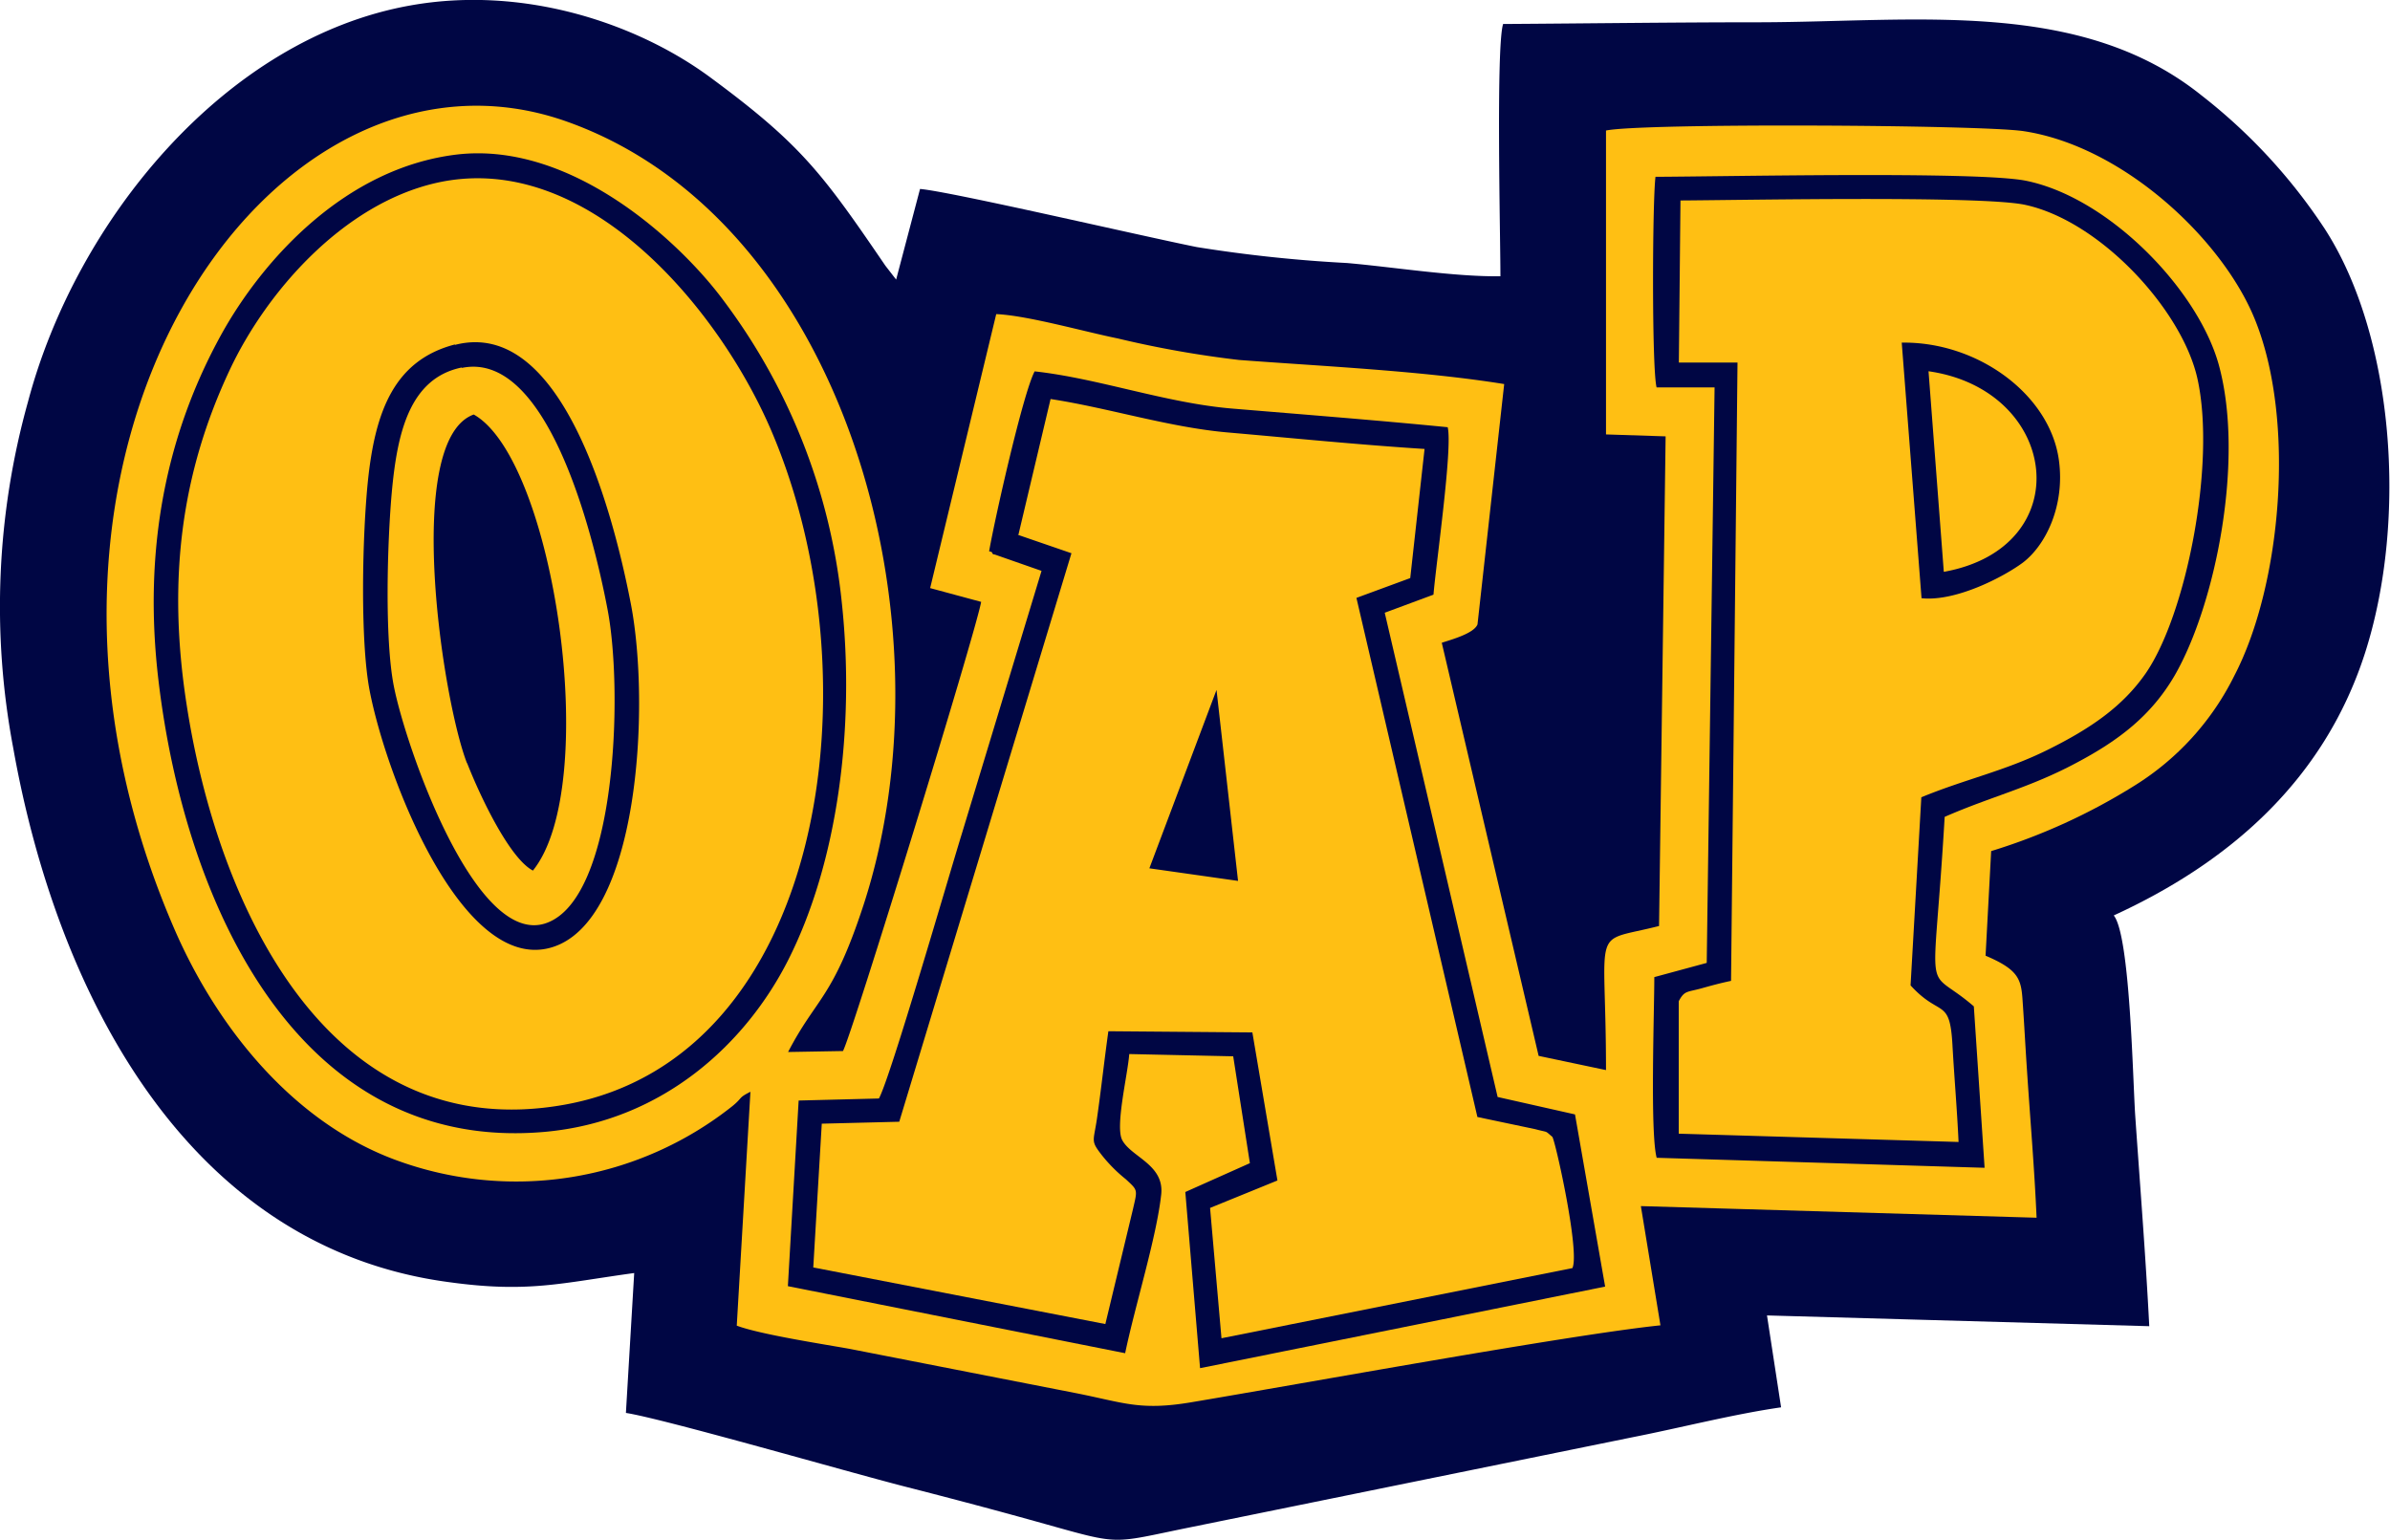 <svg id="Layer_1" data-name="Layer 1" xmlns="http://www.w3.org/2000/svg" viewBox="0 0 222.08 143.12">
  <g id="Camada_1">
    <path id="bottomFelt" d="M67.89,166.74l-.77,13c3.5.54,20.74,5.52,25.95,6.85,4.39,1.12,8.68,2.26,13,3.47,7.14,2,6.14,1.8,13.38.33l41.2-8.39c4.48-.88,9.35-2.14,13.81-2.78l-1.31-8.54,35.52,1c-.33-6.5-.85-13-1.3-19.51-.23-3.31-.47-16.8-2-18.66,10.69-4.9,19.53-12.51,23.35-24.39,4-12.47,2.66-29.52-3.74-39.41a51.69,51.69,0,0,0-11.46-12.41c-11.23-9-26.42-6.83-40.89-6.79-8,0-16,.11-24,.16-.67,2.11-.25,19.75-.25,23.44-4.19.07-10-.86-14.28-1.23a131.32,131.32,0,0,1-13.93-1.48c-5-1-22.91-5.17-25.72-5.4l-2.22,8.42-1-1.29C85.36,64.53,83.4,61.86,75,55.66c-6.75-5-17.28-8.6-27.87-6.72C29.83,52,16,69,11.56,85.78a70.76,70.76,0,0,0-1.38,32.12c4,22.55,16,46.5,40.6,49.7,7.3,1,10.37.06,17.11-.86Z" transform="translate(-8.96 -48.44)" fill="#000644" fill-rule="evenodd"/>
    <path id="topFelt" d="M78.69,149.9l-1.27,21.73c2.19.82,8,1.71,10.51,2.16l20.9,4.09c4.54.89,6,1.67,10.76.88,10.06-1.68,35.36-6.31,43.66-7.16l-1.82-11.08,36.77,1.08c-.2-4.63-.6-9.22-.9-13.83-.15-2.22-.26-4.42-.42-6.63-.14-1.8-.5-2.65-3.42-3.89l.52-9.72a56.11,56.11,0,0,0,13.33-6.09,25.13,25.13,0,0,0,9.26-10.2c4.38-8.39,5.74-23.72,1.91-33.13-3-7.41-12.2-16.07-21.47-17.48-3.89-.6-35.43-.77-38.82-.06V88.81l5.54.18-.61,45.5c-6.46,1.65-4.93-.47-4.93,13.39l-6.26-1.32-9-38.39c.92-.3,3-.87,3.32-1.71l2.48-22.33c-7.6-1.23-17-1.66-24.64-2.24a96.3,96.3,0,0,1-11.27-2c-3.07-.62-8.41-2.14-11.29-2.26l-6.14,25.46,4.74,1.28c-.55,3-12,40.22-12.84,41.74l-5.1.09c2.65-5.11,4.13-4.88,7-13.63,8.58-26.27-1.74-63.58-27.47-72.8C34.08,49.85,6,90.61,25.18,134.81c4.08,9.38,11.24,18.07,20.73,21.49A32.31,32.31,0,0,0,77,151.24c1-.81.51-.75,1.68-1.34Z" transform="translate(-8.96 -48.44)" fill="#ffbf13" fill-rule="evenodd"/>
    <path id="chenille1stColor" d="M51.5,62.79C41,64,33.31,72.68,29.52,79.53c-5.09,9.23-7.3,19.88-5.83,32.18,2.51,21.06,13.16,43.94,35.9,41.91,11.07-1,18.72-8.31,22.59-15.93,4.6-9.06,6.25-21.57,5-33.26a56.24,56.24,0,0,0-10.94-28C72.38,71.17,62.29,61.59,51.5,62.79Zm49.39,36.88c.08.06.22,0,.27.16s.2.12.26.15l4.32,1.51-7.41,24.44c-1.19,3.85-6.62,22.63-7.7,24.59l-7.46.19-1,17.25,31.34,6.23c.9-4.35,2.91-10.73,3.35-14.75.3-2.78-2.78-3.47-3.62-5.05-.68-1.26.52-6.13.65-8l9.66.21,1.55,9.93-6,2.68,1.37,16.37L158.11,168l-2.8-16-7.19-1.62-10.49-45,4.53-1.68c.24-2.91,1.79-13.63,1.32-15.56-6.71-.66-13.27-1.17-20-1.73-6.17-.51-12.45-2.81-18.38-3.46-1.07,2-3.71,13.71-4.23,16.72Zm62-15.23h5.39l-.73,53.48-4.87,1.32c0,3.19-.4,14.51.22,16.79l30.47.93-1-15c-4.75-4.11-3.77.47-2.71-17.61,4.39-1.92,7.87-2.69,12.2-5,4-2.11,7-4.42,9.16-8.12,3.81-6.59,6.56-20.18,4.08-29-2-7-10.26-15.47-17.92-17-4.54-.89-28-.38-34.39-.36-.29,2.26-.35,17.8.1,19.56Z" transform="translate(-8.96 -48.44)" fill="#000644" fill-rule="evenodd"/>
    <path id="chenille2ndColor" d="M49.44,65.45c-8.65,2-15.75,10.14-19.15,17.4-4.47,9.53-5.79,19.39-4,31C29.18,132.7,39.51,155,61.4,151.1c24.24-4.34,29.12-39.46,19.25-62.59C75.82,77.17,63.45,62.23,49.44,65.45Zm1.79,15c-5.61,1.46-7.4,6.16-8.08,12.65-.52,5-.74,14.81.15,19.48,1.55,8.08,8.57,26.21,16.81,23.93s9.31-22.52,7.46-32C65.88,95.78,61.12,77.93,51.23,80.49Zm.64,2.14c-4.89,1-6,6.16-6.5,11.54-.42,4.64-.69,13.67.19,18.1,1.12,5.65,7.58,24.25,14.13,22s7.18-21.44,5.74-29.07S59.7,81,51.87,82.63Zm.49,36.75c1.3,3.31,4,8.9,6.12,10,6.4-7.94,2-38.16-5.5-42.38C46.41,89.33,50.07,113.54,52.36,119.38Zm51.16-21.21,5,1.72-16,52.83-7.2.18-.79,13.36,27.14,5.26,2.56-10.65c.43-1.87.48-1.75-.65-2.8a14,14,0,0,1-2.21-2.21c-1.1-1.41-.8-1.24-.48-3.43.39-2.72.68-5.41,1.06-8.12l13.38.11,2.33,13.76-6.26,2.55,1.06,12.11,32.61-6.52c.71-1.53-1.6-11.88-1.87-12.2-.75-.62-.28-.36-1.59-.71l-5.37-1.13L135,104l5-1.84,1.33-12c-6-.38-12.18-1-18.14-1.52-5.52-.46-11.14-2.28-16.61-3.12l-3,12.66Zm12.24,31L124,130.3l-2-17.75Zm49.18-47h5.47l-.6,57.46c-1,.21-1.88.45-2.73.69-1.37.38-1.59.19-2.13,1.2l0,12.31,26,.77c-.14-3.05-.4-6-.57-9.06-.25-4.39-1.15-2.48-3.89-5.49l1-17.48c4.09-1.69,7.77-2.44,11.74-4.41s6.94-4,9.09-7.08c3.77-5.42,6.56-19.46,4.84-27.35-1.39-6.42-9.05-14.73-16.05-16.22-4.12-.87-26.31-.43-32-.4l-.15,15.06Zm22.57,21.9c3.2.34,7.66-2,9.42-3.31,2.14-1.63,3.93-5.33,3.34-9.55-.85-6.08-7.55-11-14.6-10.89l1.84,23.75Zm2.07-2.45c12.59-2.27,10.75-16.9-1.42-18.64Z" transform="translate(-8.96 -48.44)" fill="#ffbf13" fill-rule="evenodd"/>
  </g>
</svg>
